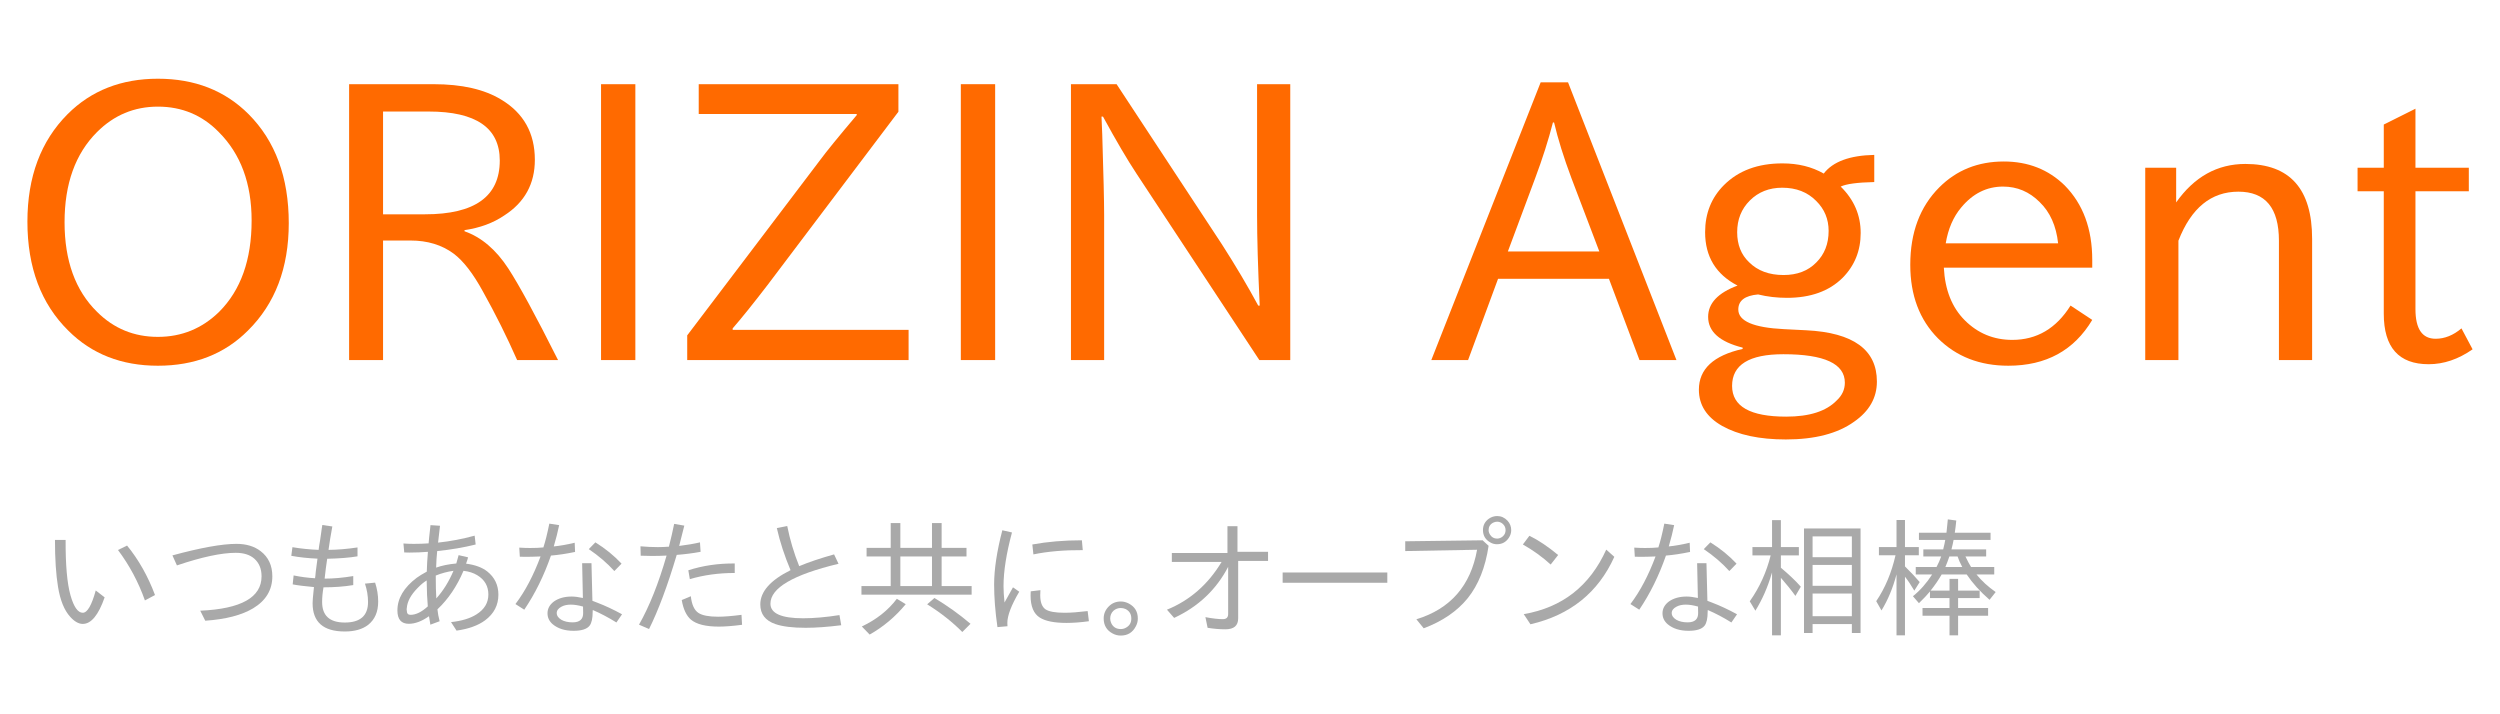<?xml version="1.0" encoding="UTF-8" standalone="no"?>
<!-- Created with Inkscape (http://www.inkscape.org/) -->

<svg
   xmlns:dc="http://purl.org/dc/elements/1.1/"
   xmlns:cc="http://creativecommons.org/ns#"
   xmlns:rdf="http://www.w3.org/1999/02/22-rdf-syntax-ns#"
   xmlns:svg="http://www.w3.org/2000/svg"
   xmlns="http://www.w3.org/2000/svg"
   xmlns:sodipodi="http://sodipodi.sourceforge.net/DTD/sodipodi-0.dtd"
   xmlns:inkscape="http://www.inkscape.org/namespaces/inkscape"
   version="1.1"
   id="svg815"
   width="3500"
   height="1000"
   viewBox="0 0 3500 1000"
   sodipodi:docname="header_image.svg"
   inkscape:version="0.92.4 (5da689c313, 2019-01-14)">
  <defs
     id="defs819" />
  <sodipodi:namedview
     pagecolor="#ffffff"
     bordercolor="#666666"
     borderopacity="1"
     objecttolerance="10"
     gridtolerance="10"
     guidetolerance="10"
     inkscape:pageopacity="0"
     inkscape:pageshadow="2"
     inkscape:window-width="1366"
     inkscape:window-height="705"
     id="namedview817"
     showgrid="false"
     inkscape:zoom="0.17718076"
     inkscape:cx="1230.1857"
     inkscape:cy="240.95991"
     inkscape:window-x="-8"
     inkscape:window-y="-8"
     inkscape:window-maximized="1"
     inkscape:current-layer="svg815"
     showguides="false"
     inkscape:pagecheckerboard="true" />
  <g
     id="g837"
     transform="translate(771.33,777.805)">
    <g
       id="g927"
       transform="translate(-775.392,-784.08)">
      <g
         id="text827"
         style="font-style:normal;font-variant:normal;font-weight:normal;font-stretch:normal;font-size:540.667px;line-height:1.25;font-family:IPAPGothic;-inkscape-font-specification:IPAPGothic;letter-spacing:0px;word-spacing:0px;fill:#ff6a00;fill-opacity:1;stroke:none;stroke-width:4.965"
         aria-label="ORIZIN Agent">
        <path
           id="path839"
           style="stroke-width:4.965"
           d="m 225.12,116.482 q 77.351,0 126.983,49.632 56.231,56.495 56.231,152.591 0,93.983 -57.287,150.479 -49.104,49.104 -125.927,49.104 -76.295,0 -125.399,-49.104 -57.287,-56.495 -57.287,-152.591 0,-93.983 56.231,-150.479 49.632,-49.632 126.455,-49.632 z m 0,39.072 q -49.632,0 -85.271,35.64 -45.408,45.408 -45.408,126.191 0,80.783 45.408,125.399 35.112,35.112 85.271,35.112 49.896,0 85.799,-35.112 45.408,-45.408 45.408,-127.775 0,-77.879 -45.936,-123.815 -34.848,-35.64 -85.271,-35.64 z"
           inkscape:connector-curvature="0" />
        <path
           id="path841"
           style="stroke-width:4.965"
           d="m 785.323,510.366 h -57.287 q -21.648,-49.104 -47.784,-95.831 -20.592,-37.752 -40.92,-53.064 -24.816,-18.48 -60.719,-18.48 H 540.333 V 510.366 H 492.814 V 124.138 h 118.271 q 59.399,0 94.775,21.648 46.992,28.248 46.992,84.215 0,50.424 -42.768,77.879 -23.232,15.84 -55.703,20.592 v 1.584 q 35.376,12.408 61.247,52.008 22.704,34.848 69.695,128.303 z M 540.333,306.296 h 58.871 q 104.543,0 104.543,-75.239 0,-68.639 -99.527,-68.639 h -63.887 z"
           inkscape:connector-curvature="0" />
        <path
           id="path843"
           style="stroke-width:4.965"
           d="M 893.562,510.366 H 845.515 V 124.138 h 48.048 z"
           inkscape:connector-curvature="0" />
        <path
           id="path845"
           style="stroke-width:4.965"
           d="M 1276.095,510.366 H 966.162 V 475.782 L 1151.488,231.321 q 13.992,-19.008 52.008,-63.887 v -1.584 h -221.23 v -41.712 h 279.573 v 38.544 l -183.214,242.614 q -30.624,39.864 -48.84,60.719 v 2.112 h 246.31 z"
           inkscape:connector-curvature="0" />
        <path
           id="path847"
           style="stroke-width:4.965"
           d="m 1397.27,510.366 h -48.047 V 124.138 h 48.047 z"
           inkscape:connector-curvature="0" />
        <path
           id="path849"
           style="stroke-width:4.965"
           d="m 1810.426,510.366 h -43.296 L 1595.268,249.536 q -19.536,-29.568 -46.992,-79.991 h -2.112 l 1.056,25.344 q 2.64,83.951 2.64,112.199 v 203.278 h -46.464 V 124.138 h 63.887 l 147.575,224.398 q 28.776,44.88 50.688,85.535 h 2.112 q -3.696,-78.671 -3.696,-126.983 V 124.138 h 46.464 z"
           inkscape:connector-curvature="0" />
        <path
           id="path851"
           style="stroke-width:4.965"
           d="m 2351.093,510.366 h -51.744 l -42.768,-113.783 h -155.231 l -41.976,113.783 h -51.48 l 153.119,-388.868 h 38.28 z M 2243.118,358.303 2204.046,255.608 q -16.104,-43.032 -24.288,-77.879 h -1.584 q -9.504,36.96 -24.816,77.879 L 2115.079,358.303 Z"
           inkscape:connector-curvature="0" />
        <path
           id="path853"
           style="stroke-width:4.965"
           d="m 2465.404,418.495 q -27.72,2.376 -27.72,21.12 0,24.288 63.887,27.456 l 31.416,1.584 q 98.735,5.016 98.735,71.807 0,34.056 -31.944,56.231 -34.584,24.816 -95.567,24.816 -55.44,0 -89.231,-19.008 -32.472,-18.48 -32.472,-50.688 0,-43.296 61.248,-57.023 v -1.848 q -48.312,-12.144 -48.312,-43.032 0,-28.512 41.184,-43.824 -45.407,-23.496 -45.407,-74.711 0,-39.6 26.4,-65.999 30.36,-30.36 81.839,-30.36 33,0 57.815,14.256 19.272,-25.08 70.751,-26.136 v 38.016 q -35.64,0.792 -46.992,6.336 27.984,27.456 27.984,64.943 0,37.224 -25.344,62.831 -28.248,27.984 -77.879,27.984 -21.12,0 -40.392,-4.752 z m 33.792,-149.423 q -27.456,0 -45.408,17.952 -17.688,17.688 -17.688,44.352 0,26.136 16.632,41.976 17.952,17.952 48.312,17.952 28.512,0 45.672,-17.424 17.424,-17.16 17.424,-44.352 0,-24.816 -17.424,-41.976 -18.216,-18.48 -47.52,-18.48 z m 1.584,233.11 q -71.807,0 -71.807,44.352 0,43.032 75.767,43.032 48.84,0 70.751,-22.704 11.352,-10.56 11.352,-24.816 0,-39.864 -86.063,-39.864 z"
           inkscape:connector-curvature="0" />
        <path
           id="path855"
           style="stroke-width:4.965"
           d="m 2725.441,381.007 q 2.376,46.728 29.304,73.655 27.456,27.456 66.527,27.456 51.48,0 81.575,-48.048 l 30.36,20.064 q -38.28,64.151 -117.479,64.151 -59.928,0 -98.471,-38.28 -38.808,-39.072 -38.808,-102.959 0,-67.847 40.656,-108.503 36.168,-36.168 90.287,-36.168 50.952,0 85.271,33.528 38.544,39.072 38.544,104.279 v 10.824 z M 2885.424,346.952 q -3.96,-36.696 -25.872,-57.815 -21.648,-21.648 -51.215,-21.648 -34.32,0 -58.608,29.304 -16.632,19.8 -21.648,50.16 z"
           inkscape:connector-curvature="0" />
        <path
           id="path857"
           style="stroke-width:4.965"
           d="m 3241.029,510.366 h -46.464 V 343.256 q 0,-68.639 -56.759,-68.639 -57.288,0 -83.951,68.639 V 510.366 H 3007.391 V 241.089 h 43.296 v 48.576 q 38.016,-53.855 96.887,-53.855 93.455,0 93.455,104.807 z"
           inkscape:connector-curvature="0" />
        <path
           id="path859"
           style="stroke-width:4.965"
           d="m 3465.691,495.318 q -29.832,20.856 -61.511,20.856 -62.831,0 -62.831,-70.751 V 274.088 h -36.696 v -33 h 36.696 v -60.455 l 44.352,-22.176 v 82.631 h 74.711 v 33 h -74.711 v 164.998 q 0,41.448 28.248,41.448 19.008,0 36.168,-14.52 z"
           inkscape:connector-curvature="0" />
      </g>
      <g
         id="text831"
         style="font-style:normal;font-variant:normal;font-weight:normal;font-stretch:normal;font-size:179.601px;line-height:1.25;font-family:IPAPGothic;-inkscape-font-specification:IPAPGothic;letter-spacing:0px;word-spacing:0px;fill:#a9a9a9;fill-opacity:1;stroke:none;stroke-width:1.649"
         aria-label="いつもあなたと共に。オープンな相棒">
        <path
           id="path862"
           style="fill:#a9a9a9;fill-opacity:1;stroke-width:1.649"
           d="m 150.561,842.573 q -12.979,37.183 -30.606,37.183 -8.77,0 -17.715,-10.085 -12.277,-13.505 -16.925,-41.655 -4.297,-25.87 -4.297,-65.859 h 14.908 q -0.263,52.442 6.84,77.611 6.928,24.379 17.188,24.379 9.559,0 18.153,-31.22 z m 56.388,4.297 q -13.505,-38.235 -37.709,-70.595 l 12.716,-6.226 q 24.292,29.729 39.112,69.28 z"
           inkscape:connector-curvature="0" />
        <path
           id="path864"
           style="fill:#a9a9a9;fill-opacity:1;stroke-width:1.649"
           d="m 245.448,783.817 q 59.458,-16.136 89.625,-16.136 20.696,0 33.938,10.26 16.311,12.54 16.311,35.166 0,28.501 -26.747,44.725 -24.029,14.47 -67.175,17.451 l -7.016,-14.031 q 85.854,-3.771 85.854,-48.145 0,-15.61 -10.085,-24.642 -9.296,-8.243 -26.046,-8.243 -30.08,0 -82.346,17.627 z"
           inkscape:connector-curvature="0" />
        <path
           id="path866"
           style="fill:#a9a9a9;fill-opacity:1;stroke-width:1.649"
           d="m 413.472,772.329 q 17.539,2.982 36.657,3.771 l 0.877,-6.402 1.14,-6.665 1.579,-10.962 0.702,-5.174 0.877,-5.613 14.031,2.017 q -3.245,17.451 -5.349,32.798 19.03,-0.175 40.603,-3.42 v 12.453 q -16.399,2.806 -42.445,3.42 -1.929,12.19 -3.596,27.8 18.504,0 40.077,-3.596 v 12.628 q -18.855,3.157 -41.655,3.157 -1.929,11.05 -1.929,20.521 0,28.764 31.746,28.764 32.535,0 32.535,-28.764 0,-12.716 -4.297,-25.695 l 14.207,-1.403 q 4.297,13.154 4.297,26.572 0,21.398 -14.031,32.535 -12.014,9.296 -32.71,9.296 -45.076,0 -45.076,-39.551 0,-4.911 1.403,-17.89 0,-0.789 0.175,-1.315 0.088,-0.526 0.175,-2.017 0.088,-0.877 0.175,-1.403 -19.995,-1.842 -29.817,-3.771 l 1.315,-12.54 q 14.733,3.069 29.992,3.946 l 0.526,-3.946 0.526,-5.613 q 0.088,-0.438 2.368,-17.89 -19.556,-0.789 -36.657,-3.946 z"
           inkscape:connector-curvature="0" />
        <path
           id="path868"
           style="fill:#a9a9a9;fill-opacity:1;stroke-width:1.649"
           d="m 568.869,767.155 q 7.366,0.526 14.557,0.526 10.787,0 20.696,-0.702 l 0.351,-3.946 0.526,-5.613 q 0.438,-4.472 1.228,-10.874 0.438,-4.034 0.526,-5.086 l 13.33,0.877 q -1.666,13.242 -2.719,23.59 25.607,-2.719 51.214,-9.734 l 1.403,12.365 q -24.73,6.226 -53.845,9.208 -1.14,10.611 -1.491,23.152 12.014,-4.297 28.238,-5.788 1.491,-4.736 3.245,-11.664 l 13.242,3.069 q -0.614,2.806 -2.806,8.857 18.679,2.368 29.641,10.874 15.61,12.453 15.61,32.535 0,22.099 -18.679,35.955 -14.557,10.787 -39.902,14.382 l -7.717,-11.927 q 22.187,-2.368 35.429,-10.699 16.838,-10.523 16.838,-27.887 0,-17.715 -15.61,-27.098 -7.893,-4.823 -19.205,-6.139 -13.856,32.623 -36.481,53.933 0.789,8.068 3.069,16.662 l -12.979,4.823 q -0.438,-2.455 -1.929,-11.839 -14.996,10.611 -28.238,10.611 -15.961,0 -15.961,-18.679 0,-25.344 27.098,-45.777 5.174,-3.771 14.031,-8.594 0.263,-12.014 1.579,-27.712 -13.417,1.052 -25.607,1.052 -4.736,0 -7.542,-0.175 z m 32.535,51.74 q -6.139,3.683 -12.716,10.611 -14.031,14.207 -15.084,27.8 0,1.228 -0.263,1.842 0.263,0.877 0.263,2.105 0,5.788 5.174,5.788 11.313,0 24.204,-11.839 -1.315,-14.031 -1.579,-36.306 z m 37.534,-13.505 q -13.067,1.842 -24.818,6.665 0,20.258 0.789,32.009 14.557,-16.224 24.029,-38.674 z"
           inkscape:connector-curvature="0" />
        <path
           id="path870"
           style="fill:#a9a9a9;fill-opacity:1;stroke-width:1.649"
           d="m 819.065,794.779 h 13.067 l 1.315,52.617 q 0.789,0.263 2.719,1.052 0.789,0.263 4.297,1.666 16.136,6.139 34.464,16.136 l -7.893,11.488 Q 850.635,867.479 833.973,860.287 l -0.175,2.543 q 0,13.768 -4.297,19.381 -5.613,7.191 -22.45,7.191 -18.065,0 -29.115,-9.12 -7.366,-6.314 -7.366,-15.347 0,-9.91 9.12,-16.662 9.91,-6.84 24.642,-6.84 6.489,0 15.785,2.017 z m 1.228,60.685 q -9.734,-2.719 -17.101,-2.719 -7.805,0 -13.067,2.894 -6.665,3.42 -6.665,9.12 0,5.174 6.489,9.208 6.314,3.596 15.785,3.596 14.996,0 14.733,-13.242 z m -89.274,-82.522 q 8.77,0.526 15.084,0.526 10.699,0 18.679,-0.789 4.122,-12.453 8.331,-33.324 l 13.768,2.105 q -2.806,13.768 -7.542,29.817 12.716,-1.228 29.29,-5.174 l 0.526,12.891 q -18.504,3.859 -33.763,5.086 -14.645,42.182 -37.358,75.769 l -12.365,-7.893 q 20.258,-26.659 35.166,-66.649 -12.365,0.526 -21.485,0.526 -3.771,0 -7.542,-0.175 z m 133.122,32.798 q -15.084,-16.662 -35.78,-30.693 l 9.208,-9.471 q 20.959,12.979 36.657,29.817 z"
           inkscape:connector-curvature="0" />
        <path
           id="path872"
           style="fill:#a9a9a9;fill-opacity:1;stroke-width:1.649"
           d="m 900.71,771.101 q 12.716,1.14 24.379,1.14 6.753,0 15.434,-0.614 4.472,-17.364 7.366,-31.921 l 14.207,2.455 q -1.929,8.243 -7.191,28.413 16.574,-2.017 29.115,-4.999 l 0.877,13.242 q -16.136,2.982 -33.412,4.297 -19.205,64.632 -38.761,103.832 l -14.031,-6.139 q 21.836,-38.498 38.586,-96.728 -9.91,0.526 -20.608,0.526 -4.122,0 -15.61,-0.351 z m 142.242,109.883 q -19.468,2.543 -32.535,2.543 -27.361,0 -39.025,-9.734 -9.647,-8.331 -12.891,-27.449 l 12.716,-5.349 q 1.929,17.539 10.611,23.327 8.068,5.349 27.536,5.349 12.628,0 32.798,-2.631 z M 967.709,804.688 q 30.167,-9.822 64.983,-9.559 v 13.33 h -0.702 q -32.798,0 -62.176,8.594 z"
           inkscape:connector-curvature="0" />
        <path
           id="path874"
           style="fill:#a9a9a9;fill-opacity:1;stroke-width:1.649"
           d="m 1181.774,881.597 q -28.677,3.596 -49.723,3.596 -27.273,0 -42.357,-5.174 -21.222,-7.279 -21.222,-27.536 0,-26.923 42.357,-47.97 -12.628,-29.904 -19.205,-58.931 l 14.557,-2.894 q 5.613,28.413 16.75,56.213 19.556,-8.243 48.846,-16.487 l 6.226,13.154 q -95.325,22.889 -95.325,55.862 0,20.433 45.777,20.433 22.538,0 50.864,-4.472 z"
           inkscape:connector-curvature="0" />
        <path
           id="path876"
           style="fill:#a9a9a9;fill-opacity:1;stroke-width:1.649"
           d="m 1251.054,773.293 v -34.727 h 13.505 v 34.727 h 44.286 v -34.727 h 13.505 v 34.727 h 34.815 v 12.014 h -34.815 v 41.48 h 42.006 v 12.014 h -154.257 v -12.014 h 40.954 v -41.48 h -33.763 v -12.014 z m 57.791,12.014 h -44.286 v 41.48 h 44.286 z m -98.219,98.044 q 30.694,-14.557 49.022,-38.761 l 12.453,7.542 q -21.748,26.309 -50.513,42.532 z m 140.664,7.717 q -21.047,-21.222 -49.197,-38.761 l 10.173,-8.857 q 27.01,16.136 50.513,36.131 z"
           inkscape:connector-curvature="0" />
        <path
           id="path878"
           style="fill:#a9a9a9;fill-opacity:1;stroke-width:1.649"
           d="m 1400.487,884.228 q -4.648,-32.623 -4.648,-59.458 0,-32.009 11.488,-76.12 l 13.505,3.069 q -11.839,44.111 -11.839,75.243 0,9.647 1.403,22.801 3.946,-7.191 11.839,-21.222 l 8.77,6.139 q -16.662,28.326 -16.662,43.672 0,2.631 0.175,4.648 z m 48.846,-115.671 q 31.834,-5.876 69.367,-5.876 l 1.228,13.768 q -38.674,-0.263 -69.104,5.963 z m 79.189,107.427 q -17.013,2.368 -31.395,2.368 -25.432,0 -37.183,-7.366 -13.067,-8.068 -13.067,-30.957 0,-3.157 0.175,-5.876 l 13.593,-1.666 q 0,1.666 -0.175,4.823 -0.088,1.754 -0.088,2.192 0,14.645 7.366,19.819 7.279,4.823 26.747,4.823 12.716,0 32.272,-2.368 z"
           inkscape:connector-curvature="0" />
        <path
           id="path880"
           style="fill:#a9a9a9;fill-opacity:1;stroke-width:1.649"
           d="m 1573.335,848.361 q 5.612,0 11.137,2.894 12.54,6.665 12.54,20.959 0,5.7 -2.719,10.787 -6.665,13.067 -21.135,13.067 -6.139,0 -11.4,-2.894 -12.54,-6.665 -12.54,-21.135 0,-9.734 7.366,-17.013 6.665,-6.665 16.75,-6.665 z m -0.175,9.12 q -5.788,0 -10.173,3.771 -4.648,4.385 -4.648,10.962 0,3.157 1.403,6.314 3.859,8.419 13.417,8.419 4.209,0 7.717,-2.192 7.016,-4.034 7.016,-12.54 0,-9.296 -8.068,-13.33 -3.245,-1.403 -6.665,-1.403 z"
           inkscape:connector-curvature="0" />
        <path
           id="path882"
           style="fill:#a9a9a9;fill-opacity:1;stroke-width:1.649"
           d="m 1722.505,742.951 h 14.031 v 35.868 h 42.795 v 12.716 h -41.831 v 80.505 q 0,15.259 -17.89,15.259 -12.014,0 -24.906,-2.105 l -3.069,-14.908 q 14.908,2.806 24.379,2.806 7.454,0 7.454,-7.103 v -66.123 q -24.906,47.882 -75.594,71.472 l -10.085,-11.488 q 48.145,-19.644 76.471,-66.824 h -69.63 v -12.54 h 77.874 z"
           inkscape:connector-curvature="0" />
        <path
           id="path884"
           style="fill:#a9a9a9;fill-opacity:1;stroke-width:1.649"
           d="m 1799.765,807.758 h 146.539 v 14.382 h -146.539 z"
           inkscape:connector-curvature="0" />
        <path
           id="path886"
           style="fill:#a9a9a9;fill-opacity:1;stroke-width:1.649"
           d="m 2079.69,762.682 8.419,7.717 q -6.753,45.426 -29.29,73.401 -22.099,27.273 -61.562,42.094 l -10.26,-12.628 q 71.472,-21.836 84.977,-97.342 l -100.587,1.842 v -13.681 z m 20.521,-33.938 q 8.156,0 14.382,6.489 5.174,5.7 5.174,13.242 0,5.7 -3.245,10.611 -5.963,9.12 -16.75,9.12 -4.823,0 -8.945,-2.368 -10.611,-5.7 -10.611,-17.539 0,-9.997 8.419,-15.961 5.262,-3.596 11.576,-3.596 z m -0.175,7.893 q -2.719,0 -5.612,1.403 -6.314,3.332 -6.314,10.436 0,3.157 2.017,6.314 3.42,5.525 9.91,5.525 4.297,0 7.893,-3.069 3.946,-3.42 3.946,-8.77 0,-5.349 -4.122,-8.945 -3.42,-2.894 -7.717,-2.894 z"
           inkscape:connector-curvature="0" />
        <path
           id="path888"
           style="fill:#a9a9a9;fill-opacity:1;stroke-width:1.649"
           d="m 2175.015,796.62 q -17.627,-16.048 -38.937,-28.063 l 9.12,-12.19 q 19.118,9.296 40.252,26.923 z m -37.709,69.455 q 80.943,-13.944 115.495,-90.327 l 11.313,10.085 q -33.85,75.067 -117.424,94.448 z"
           inkscape:connector-curvature="0" />
        <path
           id="path890"
           style="fill:#a9a9a9;fill-opacity:1;stroke-width:1.649"
           d="m 2380.048,794.779 h 13.067 l 1.315,52.617 q 0.789,0.263 2.719,1.052 0.789,0.263 4.297,1.666 16.136,6.139 34.464,16.136 l -7.893,11.488 q -16.399,-10.26 -33.061,-17.451 l -0.175,2.543 q 0,13.768 -4.297,19.381 -5.612,7.191 -22.45,7.191 -18.065,0 -29.115,-9.12 -7.366,-6.314 -7.366,-15.347 0,-9.91 9.12,-16.662 9.91,-6.84 24.642,-6.84 6.489,0 15.785,2.017 z m 1.228,60.685 q -9.734,-2.719 -17.101,-2.719 -7.805,0 -13.067,2.894 -6.665,3.42 -6.665,9.12 0,5.174 6.489,9.208 6.314,3.596 15.785,3.596 14.996,0 14.733,-13.242 z m -89.274,-82.522 q 8.77,0.526 15.084,0.526 10.699,0 18.679,-0.789 4.122,-12.453 8.331,-33.324 l 13.768,2.105 q -2.806,13.768 -7.542,29.817 12.716,-1.228 29.29,-5.174 l 0.526,12.891 q -18.504,3.859 -33.763,5.086 -14.645,42.182 -37.358,75.769 l -12.365,-7.893 q 20.258,-26.659 35.166,-66.649 -12.365,0.526 -21.485,0.526 -3.771,0 -7.542,-0.175 z m 133.122,32.798 q -15.084,-16.662 -35.78,-30.693 l 9.208,-9.471 q 20.959,12.979 36.657,29.817 z"
           inkscape:connector-curvature="0" />
        <path
           id="path892"
           style="fill:#a9a9a9;fill-opacity:1;stroke-width:1.649"
           d="m 2484.932,807.67 -0.526,1.666 q -8.243,28.326 -22.801,51.916 l -7.893,-13.154 q 20.521,-29.027 29.29,-64.281 h -25.52 v -11.664 h 27.449 v -37.709 h 12.365 v 37.709 h 25.169 v 11.664 h -25.169 v 17.276 q 17.627,14.821 27.887,26.572 l -7.542,12.891 q -8.945,-12.453 -20.345,-25.344 v 80.505 h -12.365 z m 123.914,-61.562 v 146.364 h -12.19 v -12.54 h -54.985 v 12.54 h -12.014 V 746.108 Z m -67.175,11.137 v 29.115 h 54.985 v -29.115 z m 0,39.902 v 29.29 h 54.985 v -29.29 z m 0,40.077 v 31.746 h 54.985 V 837.223 Z"
           inkscape:connector-curvature="0" />
        <path
           id="path894"
           style="fill:#a9a9a9;fill-opacity:1;stroke-width:1.649"
           d="m 2659.183,810.389 q -7.63,28.764 -21.047,50.513 l -7.366,-12.979 q 18.679,-27.536 27.01,-64.281 h -23.239 v -11.488 h 24.642 V 734.269 h 11.839 v 37.885 h 19.381 v 11.488 h -19.381 v 15.61 q 12.716,12.54 20.608,21.924 l -7.542,12.014 q -6.84,-11.664 -13.067,-19.556 v 82.083 h -11.839 z m 46.829,23.941 q -5.262,6.489 -15.434,16.399 l -8.419,-9.734 q 15.259,-12.277 26.923,-30.518 h -22.976 v -10.436 h 29.115 q 3.859,-7.279 6.489,-14.733 h -24.993 v -9.91 h 27.799 q 2.192,-8.857 2.894,-13.242 h -36.832 v -10.085 h 38.498 l 0.351,-2.894 q 0.702,-6.051 1.579,-15.785 l 11.839,1.579 q -0.789,8.857 -2.105,17.101 h 50.074 v 10.085 h -51.74 q -0.965,5.437 -2.982,13.242 h 48.583 v 9.91 h -29.027 q 4.911,10.173 7.893,14.733 h 32.447 v 10.436 h -24.906 q 11.137,13.681 26.923,24.642 l -8.594,10.874 q -19.644,-17.101 -32.009,-35.517 h -34.991 q -6.753,11.664 -15.522,22.625 h 26.484 v -16.399 h 12.014 v 16.399 h 30.167 v 10.436 h -30.167 v 13.944 h 42.006 v 10.787 h -42.006 v 27.449 h -12.014 v -27.449 h -37.797 V 857.481 h 37.797 v -13.944 h -27.361 z m 38.674,-49.022 h -11.488 q -3.332,9.559 -5.612,14.733 h 23.59 q -4.648,-8.77 -6.489,-14.733 z"
           inkscape:connector-curvature="0" />
      </g>
    </g>
  </g>
</svg>
